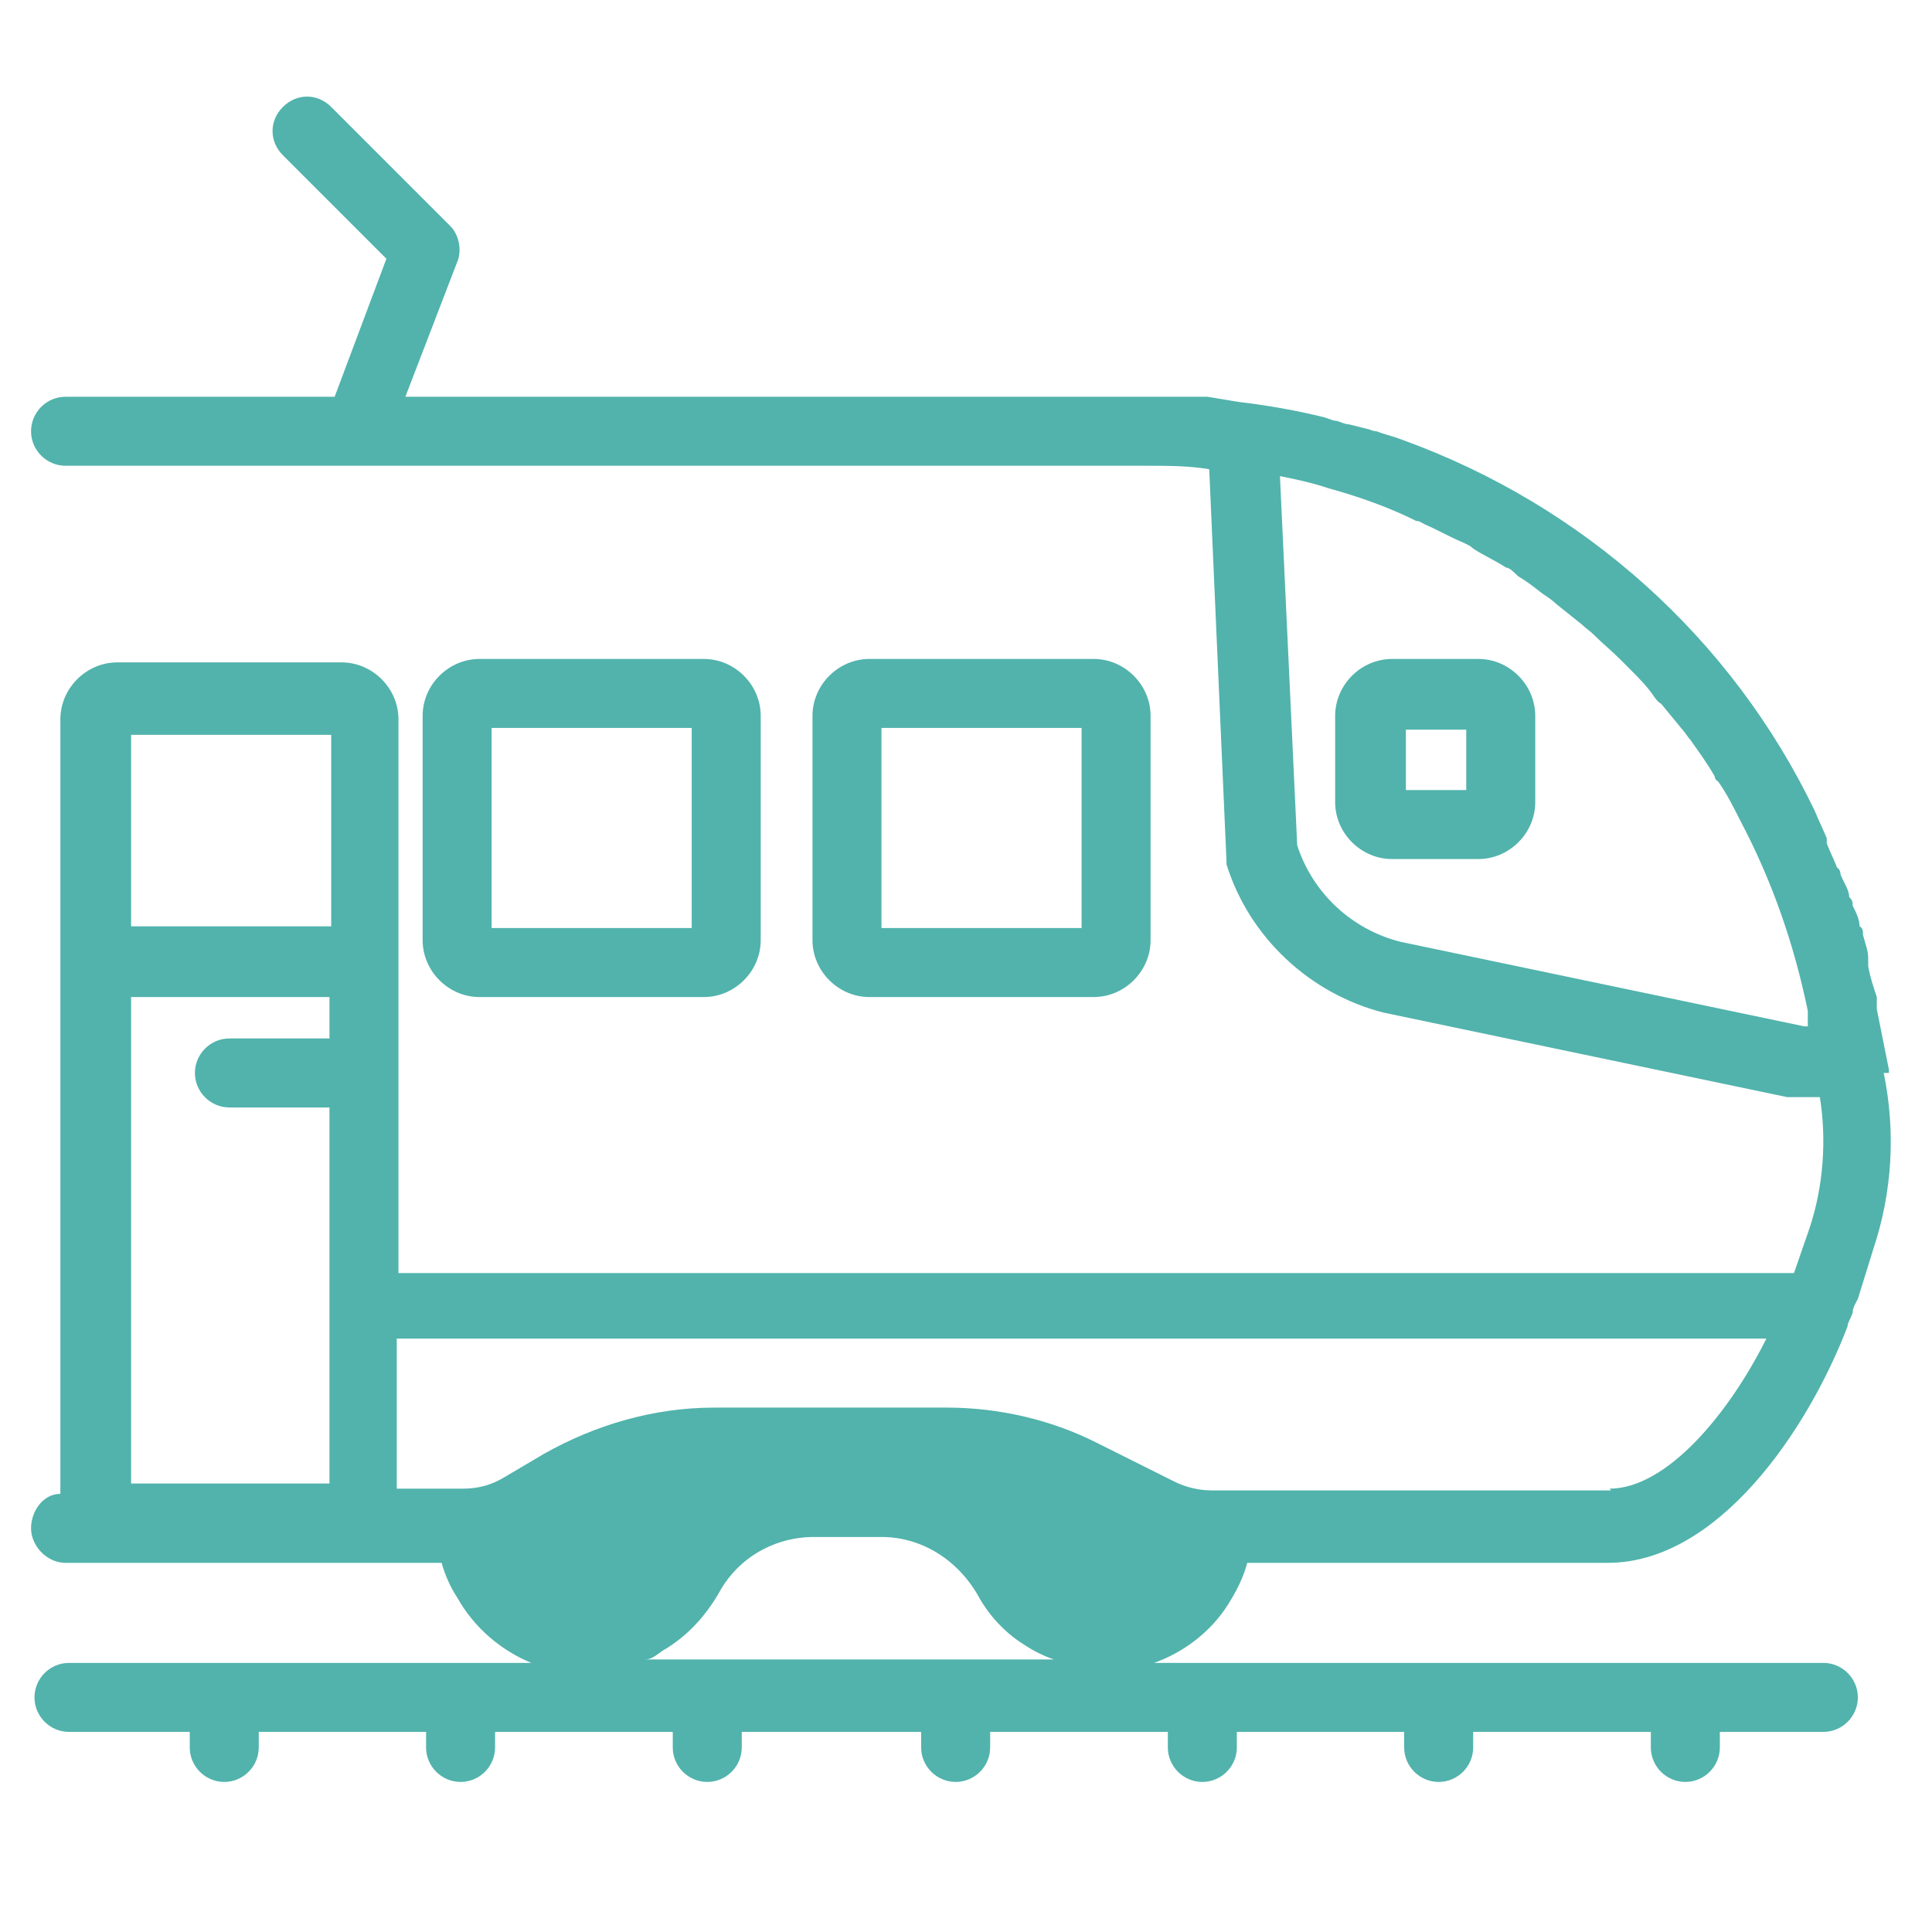 <?xml version="1.0" encoding="UTF-8"?>
<svg xmlns="http://www.w3.org/2000/svg" id="flatten_icons" data-name="flatten icons" version="1.1" viewBox="0 0 112 112">
  <defs>
    <style>
      .cls-1 {
        fill: #51b3ac;
        stroke-width: 0px;
      }
    </style>
  </defs>
  <path class="cls-1" d="M109.5,62l-.7-3.5h0v-.7c-.2-.6-.4-1.2-.5-1.8,0-.2,0-.3,0-.5,0-.4-.2-.9-.3-1.3,0-.2,0-.4-.2-.5,0-.4-.2-.8-.4-1.2,0-.2,0-.3-.2-.5,0-.4-.3-.8-.5-1.3,0,0,0-.3-.2-.4-.2-.5-.4-.9-.6-1.4,0,0,0-.2,0-.3-.2-.5-.5-1.1-.7-1.6h0c-4.8-10-13.4-17.7-23.9-21.5h0c-.5-.2-1-.3-1.5-.5,0,0-.2,0-.4-.1l-1.2-.3c-.2,0-.4-.1-.7-.2-.2,0-.4-.1-.7-.2-1.6-.4-3.3-.7-5-.9l-1.8-.3H23.5l3-7.8c.3-.7.1-1.6-.4-2.1l-6.9-6.9c-.8-.8-2-.8-2.8,0-.8.8-.8,2,0,2.8l6,6-3,8H3.8c-1.1,0-2,.9-2,2s.9,2,2,2h62.6c1.3,0,2.5,0,3.7.2l1,22.7v.2c1.3,4.2,4.8,7.5,9.1,8.6l23.4,4.9h.9c.4,0,.7,0,1,0,.4,2.5.2,5.2-.6,7.6l-.9,2.6H23.1v-32.1c0-1.8-1.5-3.3-3.3-3.3H6.8c-1.8,0-3.3,1.5-3.3,3.3v44.9c-1,0-1.7,1-1.7,2s.9,2,2,2h21.8c.2.7.5,1.4.9,2,1,1.8,2.6,3.1,4.3,3.8H4c-1.1,0-2,.9-2,2s.9,2,2,2h7v.9c0,1.1.9,2,2,2s2-.9,2-2v-.9h9.7v.9c0,1.1.9,2,2,2s2-.9,2-2v-.9h10.3v.9c0,1.1.9,2,2,2s2-.9,2-2v-.9h10.4v.9c0,1.1.9,2,2,2s2-.9,2-2v-.9h10.3v.9c0,1.1.9,2,2,2s2-.9,2-2v-.9h9.7v.9c0,1.1.9,2,2,2s2-.9,2-2v-.9h10.3v.9c0,1.1.9,2,2,2s2-.9,2-2v-.9h6c1.1,0,2-.9,2-2s-.9-2-2-2h-38.8c1.7-.6,3.3-1.8,4.3-3.4.5-.8.9-1.6,1.1-2.4h20.9c6.4,0,11.6-7.7,13.9-13.7,0-.2.2-.5.3-.8,0-.3.2-.6.3-.8l.9-2.9c1.1-3.3,1.3-6.8.6-10.2h.3ZM104.8,59.5c0,0-.2,0-.2,0l-23.4-4.9c-2.8-.7-5.1-2.8-6-5.6h0l-1-21.4c1,.2,1.9.4,2.8.7h0c1.8.5,3.5,1.1,5.1,1.9.2,0,.3.1.5.2.7.3,1.4.7,2.1,1,.2.1.5.2.7.4.6.4,1.3.7,1.9,1.1.2,0,.5.3.7.5.5.3.9.6,1.4,1,.3.2.6.4.8.6.5.4,1,.8,1.5,1.2.2.2.5.4.7.6.5.5,1,.9,1.5,1.4.2.2.4.4.6.6.5.5,1,1,1.4,1.6,0,0,.2.3.4.4.5.6.9,1.1,1.4,1.7,0,0,.2.3.3.4.5.7,1,1.4,1.4,2.1,0,0,0,.2.2.3.5.7.9,1.5,1.3,2.3h0c1.8,3.4,3.1,7.1,3.9,11v.7c0,0,0,0,0,.2ZM7.6,42.6h11.6v11.1H7.6v-11.1ZM19.1,57.8v2.4h-5.8c-1.1,0-2,.9-2,2s.9,2,2,2h5.8v21.8H7.6v-28.2h11.6-.1ZM37.4,96.2c.4,0,.7-.3,1-.5,1.4-.8,2.5-2,3.3-3.4,1.1-2,3.2-3.2,5.5-3.2h3.9c2.3,0,4.4,1.3,5.6,3.4.6,1.1,1.5,2.1,2.6,2.8.6.4,1.2.7,1.8.9h-23.8.1ZM93.4,86.4h-23.2c-.7,0-1.5-.2-2.1-.5l-4.6-2.3c-2.6-1.3-5.6-2-8.6-2h-13.5c-3.5,0-6.9,1-9.9,2.7l-2.2,1.3c-.8.5-1.6.7-2.5.7h-3.8v-8.7h79.4c-2.2,4.4-5.8,8.7-9.1,8.7h0Z"></path>
  <path class="cls-1" d="M40.8,57.8c1.8,0,3.3-1.5,3.3-3.3v-13c0-1.8-1.5-3.3-3.3-3.3h-13c-1.8,0-3.3,1.5-3.3,3.3v13c0,1.8,1.5,3.3,3.3,3.3h13ZM28.5,42.2h11.6v11.6h-11.6s0-11.6,0-11.6Z"></path>
  <path class="cls-1" d="M63.4,57.8c1.8,0,3.3-1.5,3.3-3.3v-13c0-1.8-1.5-3.3-3.3-3.3h-13c-1.8,0-3.3,1.5-3.3,3.3v13c0,1.8,1.5,3.3,3.3,3.3,0,0,13,0,13,0ZM51.1,42.2h11.6v11.6h-11.6v-11.6Z"></path>
  <path class="cls-1" d="M85.7,38.2h-5c-1.8,0-3.3,1.5-3.3,3.3v5c0,1.8,1.5,3.3,3.3,3.3h5c1.8,0,3.3-1.5,3.3-3.3v-5c0-1.8-1.5-3.3-3.3-3.3ZM85,45.8h-3.5v-3.5h3.5v3.5Z"></path>
</svg>
